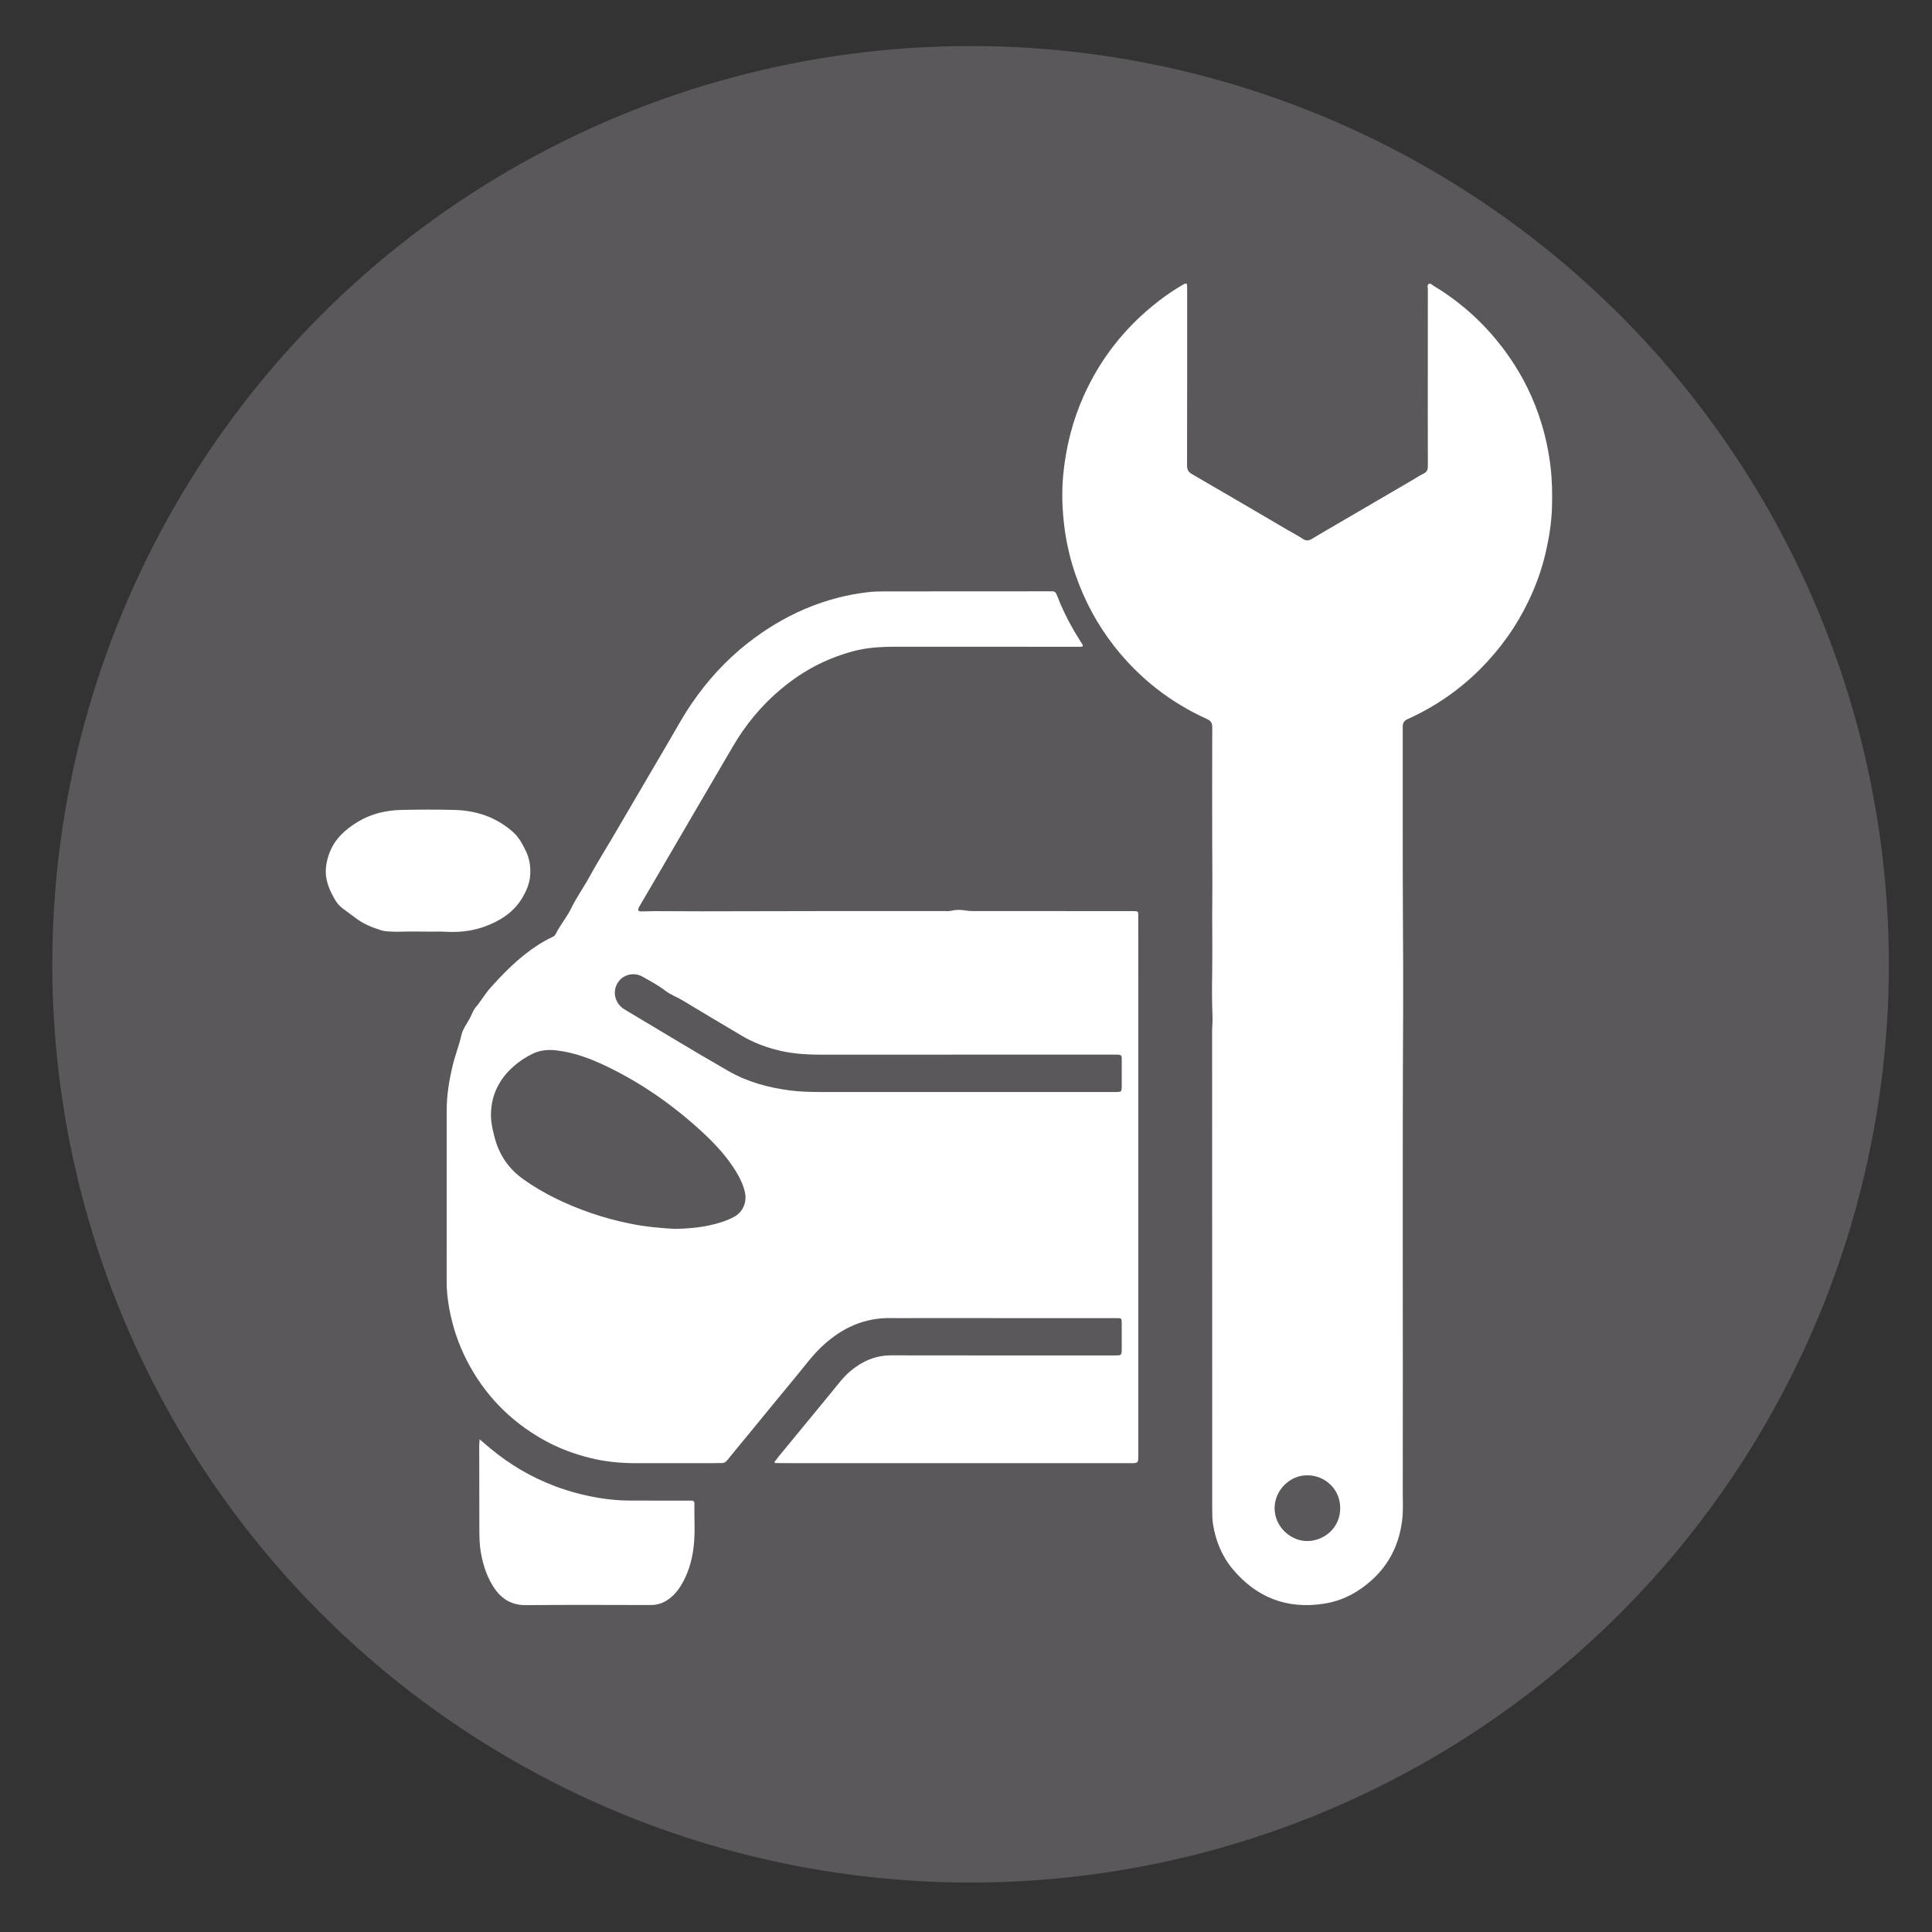 <?xml version="1.0" encoding="iso-8859-1"?>
<!-- Generator: Adobe Illustrator 24.1.3, SVG Export Plug-In . SVG Version: 6.00 Build 0)  -->
<svg version="1.1" id="Layer_1" xmlns="http://www.w3.org/2000/svg" xmlns:xlink="http://www.w3.org/1999/xlink" x="0px" y="0px"
	 viewBox="0 0 200 200" style="enable-background:new 0 0 200 200;" xml:space="preserve">
<rect x="0" y="0" width="200" height="200" fill="#333333" stroke="none"/>
<circle style="fill:#5A585A;" cx="100.473" cy="99.824" r="95.059"/>
<g>
	<path style="fill:#FFFFFF;" d="M80.165,151.353c0.147-0.192,0.301-0.404,0.467-0.607c1.838-2.237,3.677-4.473,5.517-6.708
		c0.599-0.727,1.156-1.493,1.884-2.102c1.224-1.024,2.594-1.635,4.233-1.631c7.709,0.016,15.418,0.008,23.127,0.007
		c0.725,0,0.726-0.001,0.727-0.717c0.002-0.86,0.004-1.721,0-2.581c-0.002-0.558-0.008-0.563-0.571-0.563
		c-6.967-0.001-13.934-0.001-20.9-0.001c-0.793,0-1.586,0.014-2.378-0.003c-2.822-0.059-5.164,1.038-7.185,2.938
		c-0.998,0.938-1.798,2.044-2.667,3.091c-1.71,2.06-3.4,4.136-5.1,6.205c-0.673,0.82-1.355,1.632-2.018,2.461
		c-0.175,0.218-0.362,0.329-0.64,0.317c-0.269-0.012-0.539,0.007-0.809,0.007c-2.665,0.001-5.331,0-7.996,0.002
		c-1.589,0.001-3.164-0.144-4.708-0.524c-1.706-0.419-3.344-1.028-4.878-1.89c-3.499-1.965-6.173-4.726-7.991-8.311
		c-0.842-1.661-1.427-3.413-1.762-5.239c-0.17-0.924-0.28-1.863-0.279-2.811c0.005-5.921,0-11.842,0.004-17.763
		c0.001-1.556,0.25-3.079,0.61-4.592c0.253-1.066,0.661-2.082,0.904-3.15c0.147-0.648,0.558-1.188,0.873-1.762
		c0.211-0.384,0.332-0.822,0.617-1.156c0.559-0.655,0.982-1.412,1.558-2.052c1.117-1.24,2.276-2.434,3.594-3.469
		c0.852-0.669,1.75-1.258,2.728-1.721c0.153-0.073,0.303-0.141,0.385-0.308c0.461-0.941,1.153-1.742,1.614-2.685
		c0.569-1.164,1.327-2.219,1.947-3.356c0.732-1.341,1.547-2.638,2.321-3.956c1.975-3.366,3.95-6.732,5.92-10.101
		c0.739-1.263,1.439-2.549,2.266-3.759c1.626-2.379,3.537-4.493,5.811-6.277c1.81-1.42,3.753-2.609,5.868-3.518
		c1.159-0.498,2.348-0.901,3.572-1.215c0.98-0.252,1.972-0.423,2.972-0.545c0.567-0.069,1.143-0.087,1.715-0.087
		c5.685-0.008,11.369-0.007,17.054-0.009c0.101,0,0.203,0.011,0.303,0.002c0.282-0.026,0.428,0.114,0.524,0.368
		c0.49,1.292,1.094,2.531,1.789,3.725c0.262,0.451,0.548,0.887,0.821,1.332c0.154,0.25,0.128,0.295-0.174,0.313
		c-0.067,0.004-0.135,0.001-0.202,0.001c-6.292-0.001-12.584,0.001-18.876-0.004c-1.248-0.001-2.491,0.05-3.718,0.3
		c-1.106,0.225-2.167,0.581-3.21,1.016c-1.833,0.765-3.486,1.814-5.001,3.086c-1.992,1.672-3.628,3.648-4.941,5.891
		C74.492,79.62,73.101,82,71.711,84.38c-1.169,2.002-2.336,4.006-3.505,6.008c-0.661,1.133-1.326,2.264-1.988,3.397
		c-0.034,0.058-0.069,0.116-0.096,0.178c-0.116,0.271-0.057,0.383,0.245,0.386c0.471,0.005,0.942-0.028,1.413-0.028
		c1.652,0.002,3.305,0.02,4.957,0.018c4.13-0.004,8.259-0.019,12.389-0.023c4.215-0.004,8.431,0.001,12.646,0
		c0.219,0,0.446,0.022,0.655-0.027c0.519-0.124,1.034-0.124,1.555-0.033c0.367,0.064,0.738,0.059,1.11,0.059
		c5.347,0,10.695,0.002,16.042,0.004c0.084,0,0.169-0.002,0.253,0c0.429,0.013,0.446,0.024,0.447,0.475
		c0.003,2.244,0.001,4.487,0.001,6.731c0,16.363,0,32.727,0,49.09c0,0.852,0,0.852-0.84,0.852c-11.589,0-23.178,0-34.766-0.001
		c-0.624,0-1.247-0.005-1.871-0.009C80.292,151.458,80.222,151.464,80.165,151.353z M69.882,127.214
		c1.202-0.02,2.408-0.116,3.599-0.375c0.875-0.19,1.726-0.448,2.515-0.875c0.919-0.498,1.343-1.519,1.12-2.531
		c-0.166-0.752-0.486-1.429-0.877-2.08c-0.954-1.589-2.204-2.932-3.555-4.178c-2.946-2.719-6.197-5.006-9.813-6.754
		c-1.67-0.807-3.394-1.466-5.257-1.683c-0.853-0.1-1.691-0.038-2.467,0.341c-0.741,0.362-1.432,0.813-2.048,1.372
		c-1.518,1.376-2.313,3.066-2.273,5.132c0.014,0.731,0.188,1.426,0.369,2.13c0.467,1.819,1.441,3.266,2.974,4.359
		c2.125,1.515,4.458,2.61,6.909,3.467c1.366,0.478,2.76,0.847,4.181,1.137C66.784,126.987,68.321,127.134,69.882,127.214z
		 M99.773,113.046c0,0,0-0.001,0-0.001c5.246,0,10.492,0.001,15.738-0.001c0.58,0,0.608-0.03,0.611-0.597
		c0.003-0.793,0.002-1.586,0.001-2.378c-0.002-0.93,0.112-0.897-0.908-0.897c-10.053,0.001-20.106-0.003-30.159,0.007
		c-1.658,0.002-3.294-0.108-4.898-0.557c-1.157-0.323-2.268-0.755-3.302-1.366c-2.069-1.222-4.135-2.451-6.192-3.694
		c-0.59-0.357-1.247-0.583-1.803-1.013c-0.732-0.566-1.558-0.997-2.361-1.453c-0.811-0.461-1.846-0.24-2.39,0.416
		c-0.814,0.981-0.506,2.363,0.549,2.989c3.584,2.128,7.14,4.304,10.756,6.377c1.949,1.117,4.088,1.704,6.306,1.997
		c1.119,0.148,2.249,0.17,3.378,0.17C89.989,113.045,94.881,113.046,99.773,113.046z"/>
	<path style="fill:#FFFFFF;" d="M125.482,131.728c0-8.316,0.002-16.633-0.004-24.949c0-0.538,0.065-1.075,0.04-1.608
		c-0.072-1.566-0.053-3.132-0.031-4.697c0.035-2.51-0.02-5.019,0.008-7.53c0.021-1.921-0.004-3.845-0.008-5.768
		c-0.007-3.964-0.011-7.928,0.004-11.893c0.002-0.433-0.134-0.662-0.532-0.842c-3.812-1.725-7.016-4.232-9.601-7.527
		c-1.751-2.232-3.074-4.693-4.005-7.372c-0.538-1.549-0.916-3.135-1.137-4.755c-0.274-2.008-0.337-4.022-0.11-6.047
		c0.299-2.664,0.953-5.226,2.041-7.677c1.757-3.961,4.369-7.248,7.79-9.896c0.8-0.619,1.638-1.185,2.514-1.691
		c0.072-0.042,0.145-0.088,0.224-0.112c0.111-0.033,0.204-0.004,0.211,0.133c0.007,0.152,0.007,0.303,0.007,0.455
		c0,6.073,0.005,12.146-0.011,18.219c-0.001,0.446,0.13,0.686,0.519,0.912c3.321,1.921,6.627,3.867,9.938,5.805
		c0.508,0.297,1.038,0.563,1.524,0.892c0.351,0.238,0.626,0.196,0.964-0.009c0.949-0.577,1.914-1.129,2.873-1.689
		c2.412-1.409,4.825-2.816,7.237-4.225c0.479-0.28,0.945-0.586,1.44-0.835c0.339-0.171,0.435-0.403,0.434-0.764
		c-0.011-3.121-0.006-6.242-0.006-9.362c0-2.986-0.001-5.972,0.005-8.957c0-0.19-0.104-0.448,0.115-0.553
		c0.177-0.085,0.336,0.112,0.49,0.205c3.09,1.863,5.662,4.285,7.734,7.231c1.511,2.149,2.655,4.49,3.422,7.005
		c0.447,1.465,0.758,2.96,0.939,4.487c0.168,1.412,0.192,2.821,0.148,4.238c-0.049,1.573-0.296,3.117-0.648,4.643
		c-0.398,1.725-0.995,3.387-1.76,4.987c-1.275,2.669-2.968,5.038-5.066,7.126c-2.173,2.163-4.659,3.86-7.444,5.124
		c-0.377,0.171-0.532,0.379-0.531,0.798c0.011,6.714-0.017,13.428,0.022,20.142c0.018,3.12,0.037,6.24,0.021,9.36
		c-0.084,16.565-0.009,33.129-0.039,49.694c-0.002,0.96,0.056,1.923-0.056,2.881c-0.365,3.137-1.878,5.573-4.505,7.31
		c-1.107,0.732-2.324,1.206-3.645,1.405c-3.804,0.572-6.93-0.645-9.389-3.576c-1.13-1.347-1.77-2.933-2.047-4.659
		c-0.082-0.513-0.084-1.042-0.084-1.563c-0.005-8.165-0.003-16.329-0.003-24.494C125.483,131.728,125.483,131.728,125.482,131.728z
		 M135.333,152.726c-1.698-0.044-3.393,1.46-3.385,3.419c0.007,1.893,1.642,3.385,3.374,3.383c1.725-0.002,3.446-1.352,3.416-3.45
		C138.709,153.992,136.988,152.702,135.333,152.726z"/>
	<path style="fill:#FFFFFF;" d="M49.647,148.993c0.409,0.348,0.759,0.652,1.115,0.948c2.021,1.68,4.253,2.991,6.719,3.918
		c1.455,0.547,2.948,0.94,4.473,1.196c1.094,0.184,2.204,0.285,3.318,0.285c1.956,0,3.912,0.002,5.869,0.003
		c0.152,0,0.304,0.005,0.455,0.003c0.217-0.002,0.294,0.11,0.289,0.317c-0.031,1.449,0.09,2.903-0.067,4.346
		c-0.135,1.243-0.441,2.451-1.017,3.573c-0.428,0.833-0.962,1.582-1.772,2.091c-0.511,0.321-1.065,0.479-1.676,0.478
		c-4.3-0.007-8.601-0.031-12.901,0.012c-1.453,0.014-2.493-0.606-3.271-1.743c-0.721-1.054-1.119-2.242-1.366-3.495
		c-0.191-0.969-0.194-1.94-0.194-2.917c0-2.782-0.01-5.563-0.013-8.345C49.608,149.468,49.63,149.272,49.647,148.993z"/>
	<path style="fill:#FFFFFF;" d="M44.719,96.443c-1.044,0.008-2.089-0.036-3.134,0.003c-0.515,0.02-1.042-0.001-1.562-0.036
		c-0.183-0.013-0.37-0.047-0.545-0.102c-0.902-0.284-1.779-0.624-2.549-1.191c-0.489-0.36-0.979-0.717-1.464-1.083
		c-0.313-0.236-0.569-0.529-0.768-0.866c-0.414-0.701-0.762-1.442-0.908-2.239c-0.147-0.802-0.027-1.611,0.229-2.392
		c0.525-1.597,1.67-2.653,3.06-3.485c1.377-0.824,2.9-1.174,4.483-1.21c1.821-0.041,3.644-0.045,5.465,0
		c2.27,0.057,4.322,0.736,6.059,2.27c0.618,0.545,0.98,1.228,1.332,1.94c0.409,0.827,0.535,1.703,0.463,2.607
		c-0.065,0.821-0.387,1.566-0.802,2.268c-0.913,1.543-2.339,2.428-3.973,3.013c-1.349,0.483-2.752,0.599-4.178,0.506
		C45.525,96.421,45.121,96.443,44.719,96.443z"/>
</g>
</svg>
